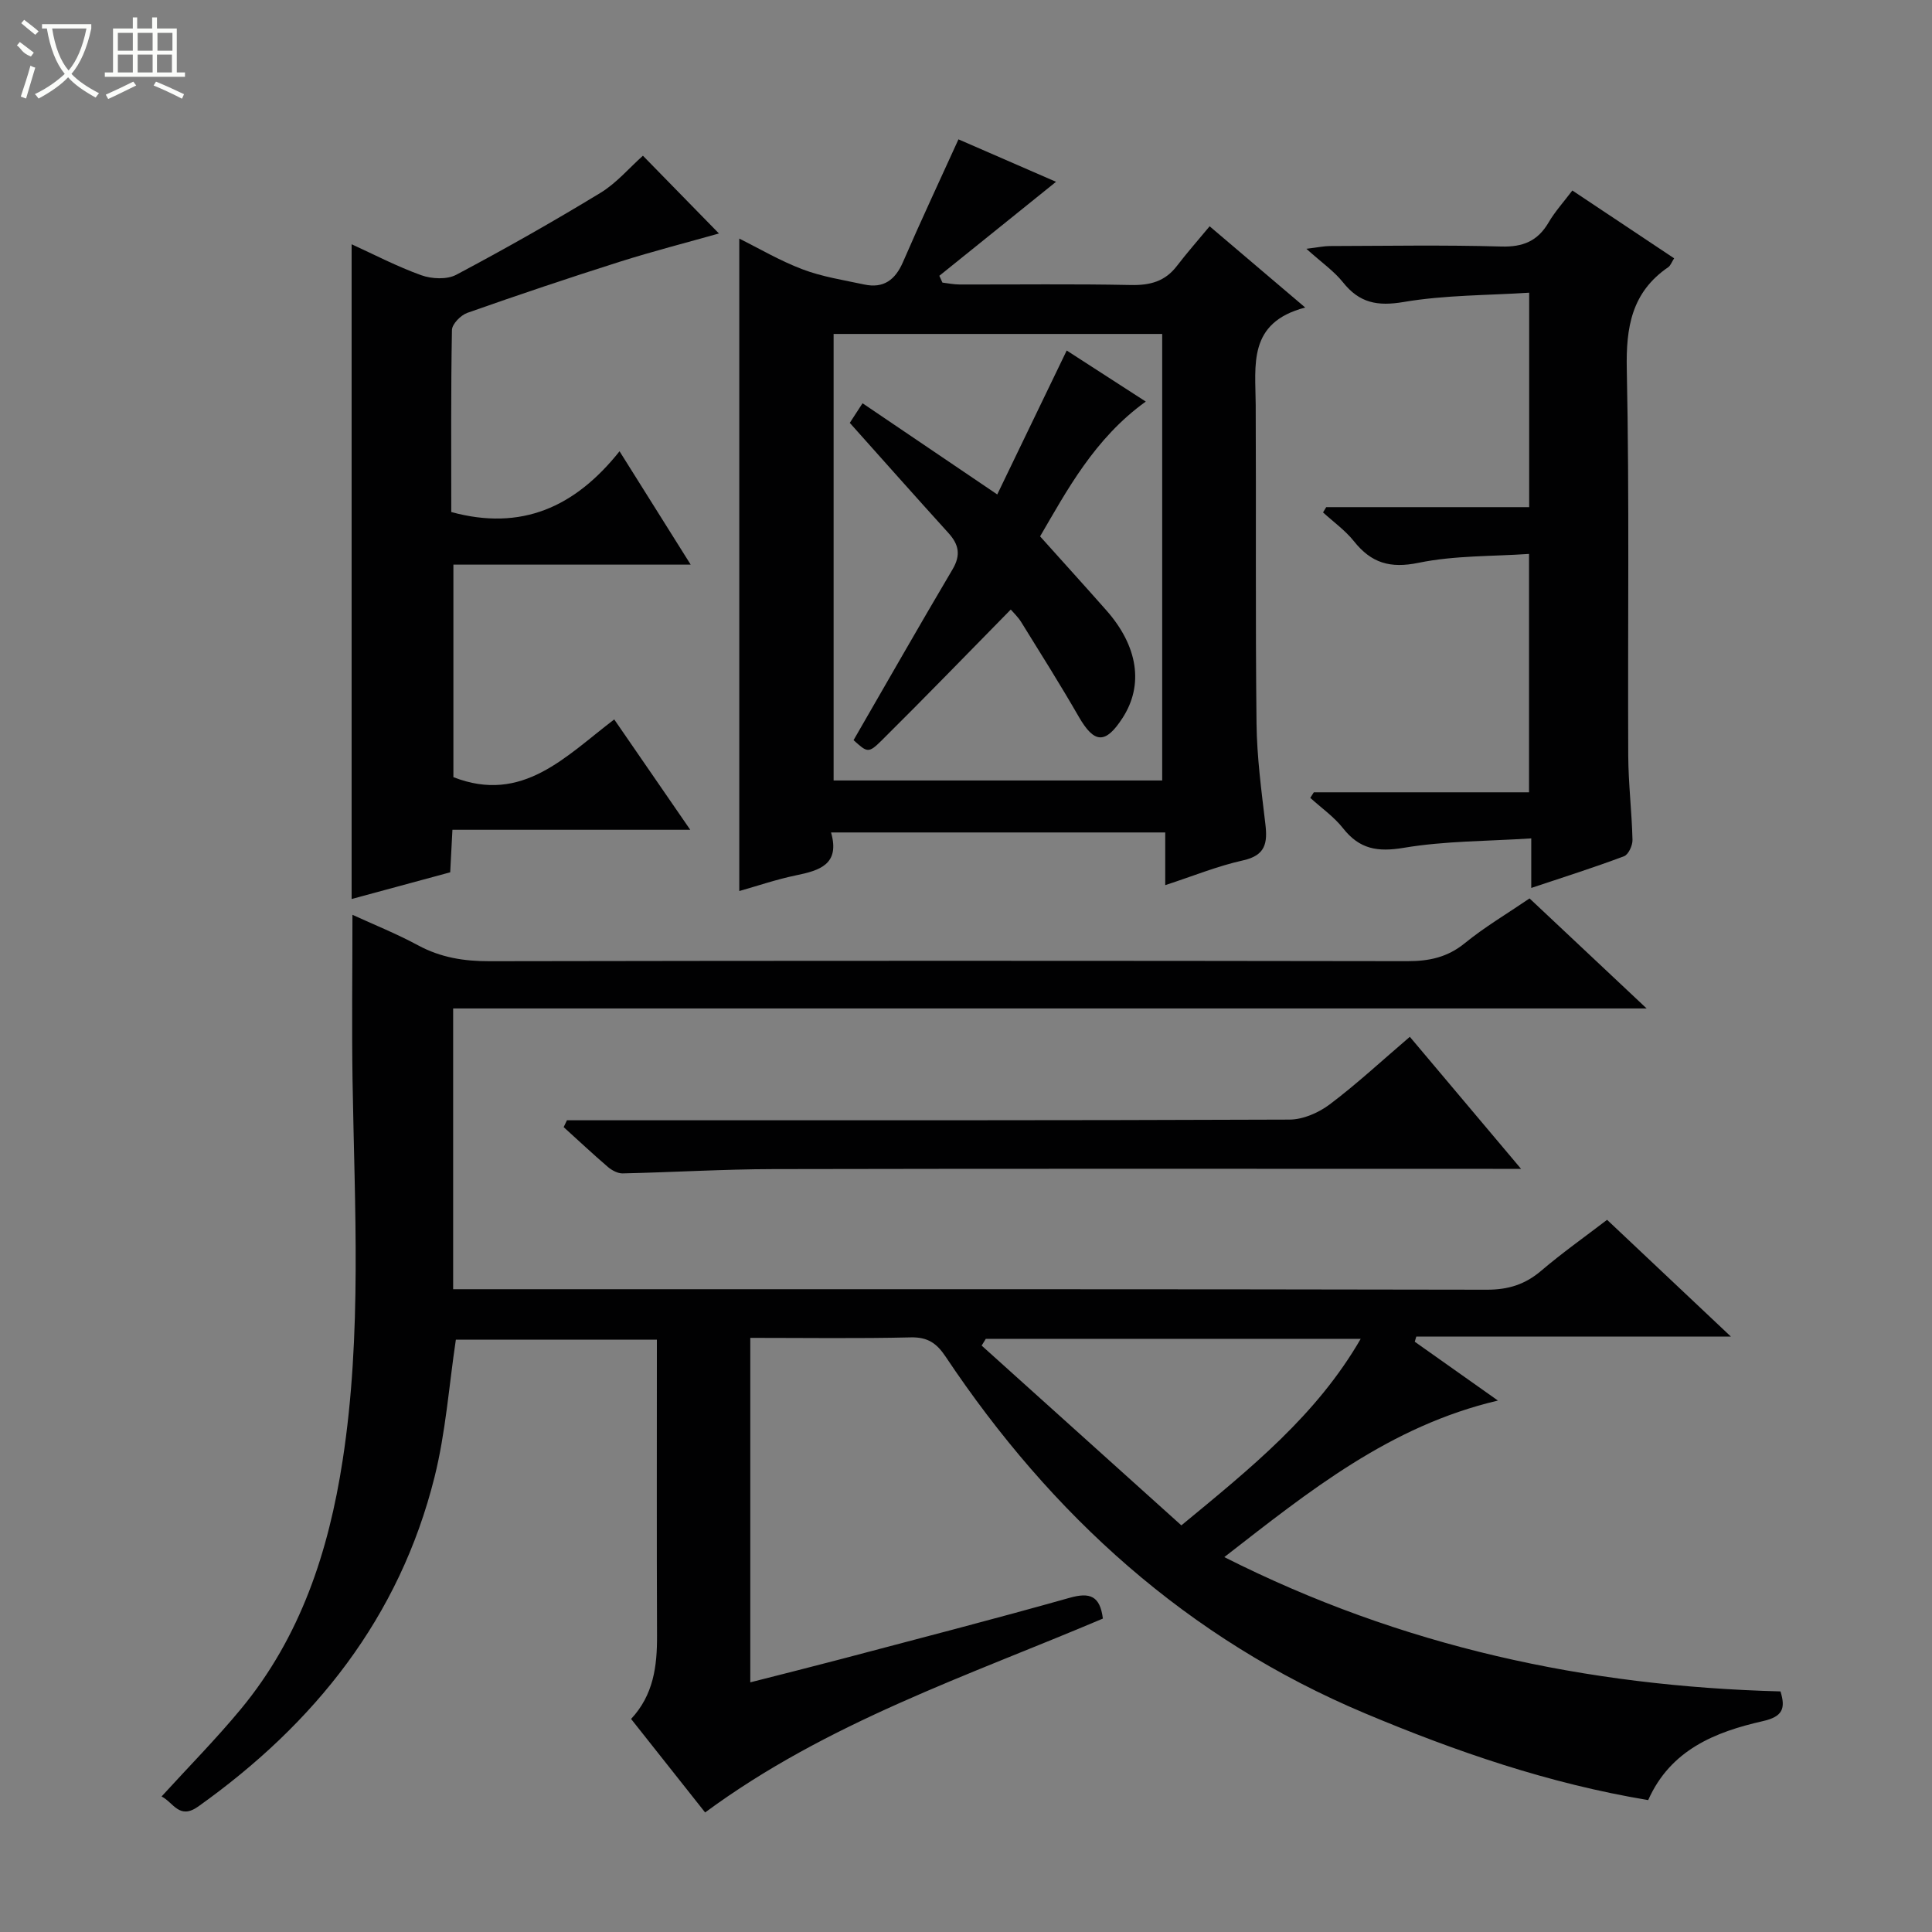<svg enable-background="new 0 0 400 400" viewBox="0 0 400 400" xmlns="http://www.w3.org/2000/svg"><rect x="0" y="0" width="400" height="400" fill="#808080" stroke="none"/><g fill="#010102"><path d="m72.97 189.4c4.28 1.97 9.07 3.88 13.57 6.31 4.69 2.54 9.51 3.31 14.8 3.3 63.33-.12 126.66-.11 189.99-.01 4.53.01 8.33-.78 11.95-3.73 4.11-3.35 8.73-6.08 13.4-9.26 7.77 7.3 15.59 14.66 24.24 22.78-82.96 0-164.83 0-247.1 0v58.13h6.01c69.33 0 138.66-.04 207.99.1 4.46.01 7.95-1.09 11.3-3.95 4.28-3.65 8.89-6.91 13.61-10.52 8.43 7.95 16.64 15.69 25.63 24.17-22.27 0-43.7 0-65.13 0-.11.36-.21.71-.32 1.07 5.45 3.86 10.91 7.72 17.22 12.18-22.4 5.27-39.03 18.72-56.65 32.41 36.75 18.57 75.01 26.75 115.15 27.81 1.09 3.5.48 5.22-3.64 6.15-9.91 2.24-19.14 5.96-23.75 16.35-20.48-3.4-39.7-10.01-58.58-17.94-36.82-15.46-64.96-41.03-86.9-73.9-1.83-2.74-3.69-4.04-7.18-3.96-10.97.26-21.95.1-33.24.1v71.32c6.43-1.64 12.75-3.22 19.05-4.88 15.72-4.16 31.46-8.22 47.1-12.63 4.16-1.17 6.26-.4 6.85 4.31-27.98 11.87-57.13 21.52-82.35 40.14-5.06-6.39-10.1-12.75-15.33-19.36 4.64-4.97 5.4-10.92 5.37-17.19-.08-20.32-.03-40.64-.03-61.33-14.12 0-28.02 0-41.62 0-1.42 9.49-2.1 19.16-4.41 28.42-7.26 29.1-24.8 51.05-48.93 68.23-3.94 2.8-5.14-.86-7.59-2.08 5.61-6.15 11.29-11.9 16.43-18.11 12.35-14.93 18.16-32.62 21.06-51.48 4.03-26.16 2.47-52.44 2.05-78.71-.17-11.29-.02-22.6-.02-34.24zm131.13 87.79c-.29.47-.57.93-.86 1.4 13.77 12.39 27.54 24.79 41.35 37.22 14.46-11.93 27.98-22.8 37.13-38.62-26.44 0-52.03 0-77.62 0z"/><path d="m250.44 46.85c7.01 5.96 12.92 10.98 19.79 16.82-11.95 3.12-10.29 11.92-10.25 20.17.11 21.98-.08 43.96.17 65.94.08 6.95 1.01 13.9 1.83 20.82.47 3.93.04 6.5-4.61 7.53-5.29 1.17-10.38 3.26-16.12 5.13 0-3.78 0-7.16 0-10.91-23.17 0-45.86 0-69.19 0 1.9 6.63-2.38 7.88-7.3 8.89-4.01.83-7.91 2.17-11.7 3.24 0-45.26 0-90.13 0-135.08 4.01 1.99 8.41 4.59 13.12 6.37 4.06 1.54 8.46 2.21 12.74 3.13 4.01.86 6.43-.94 8.04-4.66 3.61-8.35 7.48-16.58 11.48-25.39 6.29 2.74 13.36 5.82 20.2 8.79-8.16 6.57-16.16 13.02-24.16 19.46.21.47.43.94.64 1.41 1.18.14 2.37.39 3.55.39 11.82.03 23.65-.14 35.47.11 3.98.08 7.09-.74 9.54-3.97 2.12-2.76 4.43-5.38 6.76-8.19zm-77.85 22.29v92.45h68.03c0-31.02 0-61.7 0-92.45-22.82 0-45.26 0-68.03 0z"/><path d="m127.17 148.95c5.32 7.72 10.28 14.92 15.74 22.85-16.8 0-32.81 0-49.24 0-.16 3.12-.3 5.73-.46 8.8-6.77 1.83-13.59 3.68-20.41 5.53 0-45.16 0-90.08 0-135.56 4.63 2.11 9.41 4.62 14.44 6.42 2.16.77 5.3.92 7.22-.1 10.1-5.36 20.07-11.01 29.84-16.95 3.33-2.02 5.98-5.18 8.81-7.7 5.13 5.25 10.31 10.55 15.74 16.1-6.65 1.88-13.63 3.67-20.5 5.84-10.59 3.36-21.13 6.9-31.61 10.6-1.35.48-3.14 2.3-3.17 3.54-.23 12.63-.14 25.26-.14 37.69 14.48 3.96 25.59-.96 34.84-12.58 5.11 8.15 9.7 15.47 14.73 23.47-16.85 0-32.77 0-49.13 0v44c14.32 5.61 23.29-4.36 33.3-11.95z"/><path d="m317.03 183.84c0-3.45 0-6.26 0-10.26-9.04.59-17.85.51-26.4 1.95-5.43.91-9.16.28-12.56-4.04-1.89-2.4-4.5-4.22-6.79-6.3.24-.38.49-.76.73-1.15h44.56c0-16.35 0-32.26 0-49.36-7.55.53-15.38.3-22.86 1.84-5.91 1.22-9.8.05-13.39-4.46-1.8-2.26-4.25-4-6.4-5.97.22-.36.44-.73.66-1.09h42.02c0-14.7 0-28.94 0-44.4-8.62.56-17.42.47-25.96 1.92-5.46.93-9.19.21-12.6-4.08-1.84-2.31-4.38-4.06-7.57-6.93 2.53-.31 3.69-.57 4.86-.57 11.83-.03 23.66-.24 35.48.1 4.5.13 7.55-1.12 9.81-4.98 1.32-2.26 3.13-4.25 4.92-6.62 7.16 4.77 14.03 9.35 21.07 14.04-.51.8-.74 1.51-1.22 1.84-7.57 5.18-8.77 12.42-8.58 21.17.55 26.65.18 53.31.3 79.97.03 5.81.74 11.62.88 17.43.03 1.15-.84 3.04-1.74 3.38-6.19 2.33-12.5 4.33-19.22 6.57z"/><path d="m291.89 214.66c7.6 9.02 14.95 17.75 23.03 27.34-2.67 0-4.25 0-5.83 0-49.65 0-99.3-.06-148.94.05-10.41.02-20.82.66-31.24.89-1 .02-2.2-.62-3.01-1.3-3.13-2.68-6.14-5.51-9.2-8.28.23-.47.45-.95.68-1.42h5.16c48.15 0 96.3.05 144.44-.14 2.81-.01 6.04-1.42 8.34-3.16 5.58-4.2 10.72-8.98 16.57-13.98z"/><path d="m209.27 126.2c-9.01 9.17-17.77 18.22-26.71 27.08-2.77 2.75-3 2.52-5.84-.04 6.87-11.89 13.59-23.69 20.5-35.37 1.74-2.95 1.31-5.13-.86-7.52-6.81-7.51-13.53-15.09-20.42-22.8.7-1.07 1.4-2.16 2.64-4.06 9.1 6.16 18.1 12.26 27.89 18.88 4.69-9.73 9.42-19.52 14.38-29.8 5.33 3.44 10.71 6.91 16.37 10.57-10.63 7.64-16.36 18.47-21.88 27.91 4.83 5.39 9.29 10.3 13.68 15.27 6.61 7.46 7.81 15.51 3.39 22.33-3.55 5.48-5.86 5.31-9.08-.29-3.81-6.62-7.89-13.09-11.91-19.58-.69-1.1-1.66-2-2.15-2.58z"/></g><path d="m6.4 11.7c-2-.8-1.9-1.6-2.9-2.3l.6-.7c.9.7 1.9 1.4 2.9 2.2zm-2.1 8.3c.7-2.1 1.4-4.2 2-6.4.2.1.6.3 1 .4-.7 2.3-1.3 4.4-1.9 6.4zm3-12.8c-1.1-.9-2.1-1.7-2.9-2.4l.6-.7c1 .8 2 1.5 3 2.4zm1.4-1.3v-.9h10.2v.9c-.9 4.2-2.3 7.3-4.1 9.4 1.3 1.4 3.2 2.7 5.7 4-.2.2-.4.5-.7.9-2.5-1.4-4.4-2.7-5.7-4.2-1.4 1.5-3.5 3-6.1 4.4 0 0 0 0-.1-.1-.3-.4-.5-.7-.7-.8 2.7-1.3 4.7-2.8 6.2-4.2-1.8-2.2-3-5.3-3.7-9.4zm9.2 0h-7.1c.6 3.8 1.7 6.7 3.4 8.7 1.7-2 2.9-4.8 3.7-8.7z" fill="#fbfcfa"/><path d="m31.6 3.6h.9v2.3h4.1v9.1h1.7v.9h-16.6v-.9h1.7v-9.1h4.1v-2.3h.9v2.3h3.1v-2.3zm-4 13.3.6.8c-1.9.9-3.8 1.9-5.8 2.8-.2-.3-.3-.6-.5-.9 2-.9 3.9-1.8 5.7-2.7zm-3.2-10.1v3.7h3.1v-3.7zm0 4.5v3.7h3.1v-3.7zm4.1-4.5v3.7h3.1v-3.7zm0 4.5v3.7h3.1v-3.7zm9.1 9.1c-2.1-1.1-4.1-2-5.8-2.7l.5-.8c2.2.9 4.1 1.8 5.8 2.6l-.4.9zm-1.9-13.6h-3.1v3.7h3.1zm-3.2 4.5v3.7h3.1v-3.7z" fill="#fbfcfa"/></svg>